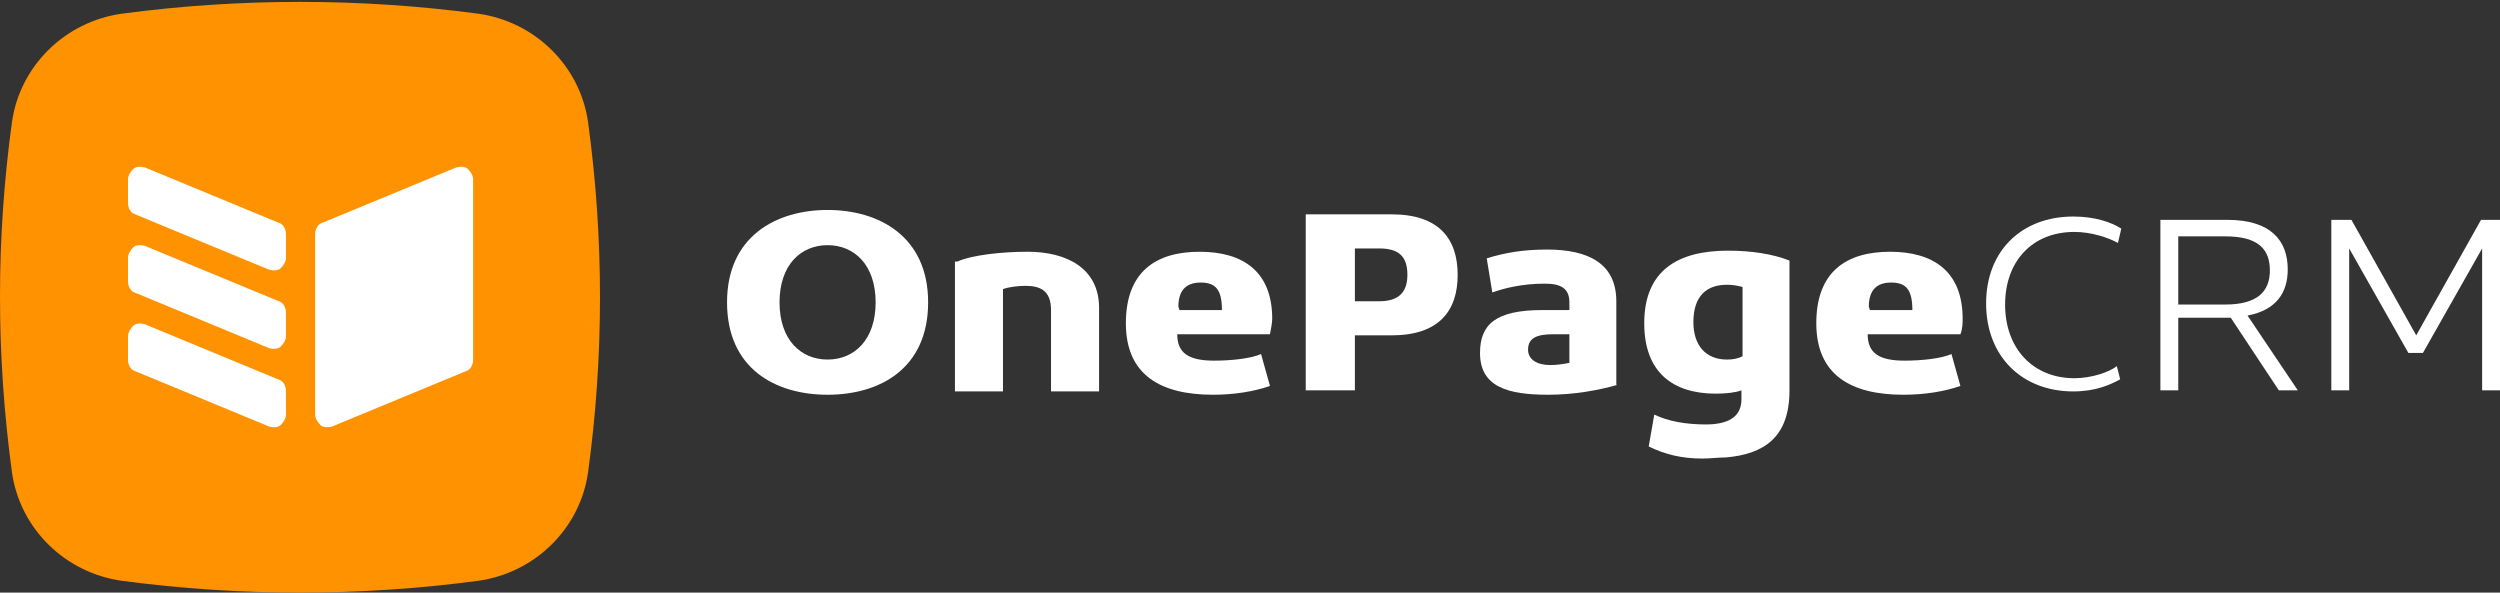 <svg width="135" height="32" viewBox="0 0 135 32" fill="none" xmlns="http://www.w3.org/2000/svg">
<rect x="0" y="0" width="135" height="32" fill="#333333" stroke="none"/>
<g clip-path="url(#clip0_636_27982)">
<path d="M0.646 6.594C1.075 3.56 3.513 1.16 6.595 0.737C12.975 -0.11 19.426 -0.11 25.806 0.737C28.888 1.16 31.325 3.56 31.755 6.594C32.615 12.875 32.615 19.227 31.755 25.508C31.325 28.543 28.888 30.942 25.806 31.365C19.426 32.212 12.975 32.212 6.595 31.365C3.513 30.942 1.076 28.543 0.646 25.508C-0.215 19.156 -0.215 12.875 0.646 6.594Z" fill="#FF9200"/>
<path d="M6.912 19.425C6.912 19.707 7.055 19.989 7.342 20.06L14.51 23.024C14.725 23.095 15.012 23.095 15.155 22.953C15.299 22.812 15.442 22.601 15.442 22.389L15.442 21.119C15.442 20.836 15.299 20.554 15.012 20.483L7.844 17.519C7.629 17.449 7.342 17.449 7.199 17.59C7.055 17.731 6.912 17.943 6.912 18.154L6.912 19.425ZM6.912 15.19C6.912 15.473 7.055 15.755 7.342 15.826L14.51 18.79C14.725 18.86 15.012 18.86 15.155 18.719C15.299 18.578 15.442 18.366 15.442 18.154L15.442 16.884C15.442 16.602 15.299 16.319 15.012 16.249L7.844 13.285C7.629 13.214 7.342 13.214 7.199 13.355C7.055 13.496 6.912 13.708 6.912 13.92L6.912 15.19ZM6.912 10.956C6.912 11.238 7.055 11.521 7.342 11.591L14.51 14.555C14.725 14.626 15.012 14.626 15.155 14.485C15.299 14.344 15.442 14.132 15.442 13.92L15.442 12.65C15.442 12.367 15.299 12.085 15.012 12.014L7.844 9.05C7.629 8.98 7.342 8.98 7.199 9.121C7.055 9.262 6.912 9.474 6.912 9.686L6.912 10.956ZM25.549 19.425C25.549 19.707 25.406 19.989 25.119 20.06L17.951 23.024C17.736 23.095 17.449 23.095 17.306 22.953C17.163 22.812 17.019 22.601 17.019 22.389L17.019 12.65C17.019 12.367 17.163 12.085 17.449 12.014L24.617 9.05C24.832 8.98 25.119 8.98 25.262 9.121C25.406 9.262 25.549 9.474 25.549 9.686L25.549 19.425Z" fill="white"/>
<path d="M44.69 13.239C43.242 13.239 42.095 14.308 42.095 16.327C42.095 18.347 43.242 19.416 44.69 19.416C46.138 19.416 47.284 18.346 47.284 16.327C47.284 14.308 46.138 13.239 44.69 13.239ZM44.69 11.338C47.465 11.338 50.119 12.763 50.119 16.327C50.119 19.891 47.525 21.316 44.69 21.316C41.854 21.316 39.26 19.891 39.26 16.327C39.26 12.763 41.914 11.338 44.69 11.338Z" fill="white"/>
<path d="M51.688 14.128C52.472 13.772 54.101 13.594 55.489 13.594C57.6 13.594 59.35 14.485 59.35 16.623V21.137H56.755V16.742C56.755 15.672 56.152 15.435 55.368 15.435C55.006 15.435 54.463 15.494 54.161 15.613V21.137H51.567V14.128H51.688Z" fill="white"/>
<path d="M63.693 16.743H65.985C65.985 15.614 65.623 15.258 64.839 15.258C64.115 15.258 63.632 15.614 63.632 16.564L63.693 16.743ZM68.579 18.05H63.572C63.572 19.059 64.175 19.475 65.563 19.475C66.528 19.475 67.554 19.356 68.097 19.119L68.579 20.841C67.734 21.138 66.649 21.316 65.502 21.316C62.667 21.316 60.797 20.247 60.797 17.456C60.797 14.664 62.425 13.595 64.779 13.595C67.131 13.595 68.7 14.664 68.7 17.218C68.7 17.396 68.639 17.753 68.579 18.05Z" fill="white"/>
<path d="M73.164 13.416V16.267H74.492C75.577 16.267 75.999 15.733 75.999 14.842C75.999 13.951 75.638 13.416 74.492 13.416H73.164ZM75.155 11.575C77.689 11.575 78.714 12.882 78.714 14.842C78.714 16.802 77.689 18.108 75.155 18.108H73.164V21.078H70.51V11.575H75.155Z" fill="white"/>
<path d="M84.747 18.05H83.842C82.937 18.05 82.515 18.287 82.515 18.881C82.515 19.416 82.997 19.713 83.721 19.713C84.084 19.713 84.445 19.653 84.747 19.594V18.05ZM87.341 20.782C86.315 21.078 84.988 21.316 83.601 21.316C81.429 21.316 79.921 20.9 79.921 19.059C79.921 17.515 80.766 16.743 83.299 16.743H84.747V16.327C84.747 15.555 84.264 15.317 83.42 15.317C82.213 15.317 81.248 15.555 80.585 15.793L80.283 13.951C81.248 13.654 82.213 13.476 83.54 13.476C85.712 13.476 87.281 14.189 87.281 16.268V20.782H87.341Z" fill="white"/>
<path d="M93.254 19.416C93.615 19.416 93.857 19.357 94.098 19.238V15.496C93.857 15.437 93.615 15.377 93.254 15.377C92.168 15.377 91.443 15.971 91.443 17.397C91.443 18.644 92.107 19.416 93.254 19.416ZM96.632 21.079C96.632 23.633 95.245 24.524 93.193 24.702C92.771 24.702 92.349 24.762 91.927 24.762C90.78 24.762 89.875 24.524 89.03 24.108L89.332 22.386C90.056 22.742 91.021 22.92 92.107 22.92C93.254 22.92 94.038 22.564 94.038 21.554V21.079C93.736 21.198 93.193 21.257 92.65 21.257C90.358 21.257 88.789 20.129 88.789 17.456C88.789 14.605 90.599 13.536 93.314 13.536C94.581 13.536 95.727 13.714 96.632 14.07V21.079Z" fill="white"/>
<path d="M100.976 16.743H103.268C103.268 15.614 102.906 15.258 102.122 15.258C101.398 15.258 100.916 15.614 100.916 16.564L100.976 16.743ZM105.862 18.05H100.855C100.855 19.059 101.458 19.475 102.846 19.475C103.811 19.475 104.837 19.356 105.38 19.119L105.862 20.841C105.018 21.138 103.932 21.316 102.785 21.316C99.95 21.316 98.08 20.247 98.08 17.456C98.08 14.664 99.709 13.595 102.062 13.595C104.414 13.595 105.983 14.664 105.983 17.218C105.983 17.396 105.983 17.753 105.862 18.05Z" fill="white"/>
<path d="M112.016 20.424C112.981 20.424 113.946 20.068 114.308 19.771L114.49 20.483C113.947 20.78 113.162 21.137 111.956 21.137C109.181 21.137 107.25 19.236 107.25 16.385C107.25 13.534 109.181 11.693 111.956 11.693C113.102 11.693 114.007 11.99 114.55 12.346L114.369 13.118C113.826 12.822 112.921 12.524 112.016 12.524C109.724 12.524 108.276 14.128 108.276 16.445C108.275 18.82 109.784 20.424 112.016 20.424Z" fill="white"/>
<path d="M117.626 12.704V16.445H120.16C121.909 16.445 122.573 15.733 122.573 14.604C122.573 13.476 121.97 12.763 120.16 12.763H117.626V12.704ZM120.28 11.872C122.633 11.872 123.538 13.001 123.538 14.545C123.538 15.792 122.935 16.742 121.367 17.04L124.081 21.078H123.056L120.462 17.158H117.626V21.078H116.661V11.872H120.28Z" fill="white"/>
<path d="M125.951 11.872H126.977L130.476 18.108L133.975 11.872H135V21.078H134.035V13.416L130.838 19.059H130.053L126.856 13.416V21.078H125.891V11.872H125.951Z" fill="white"/>
</g>
<defs>
<clipPath id="clip0_636_27982">
<rect width="135" height="32" fill="white"/>
</clipPath>
</defs>
</svg>
